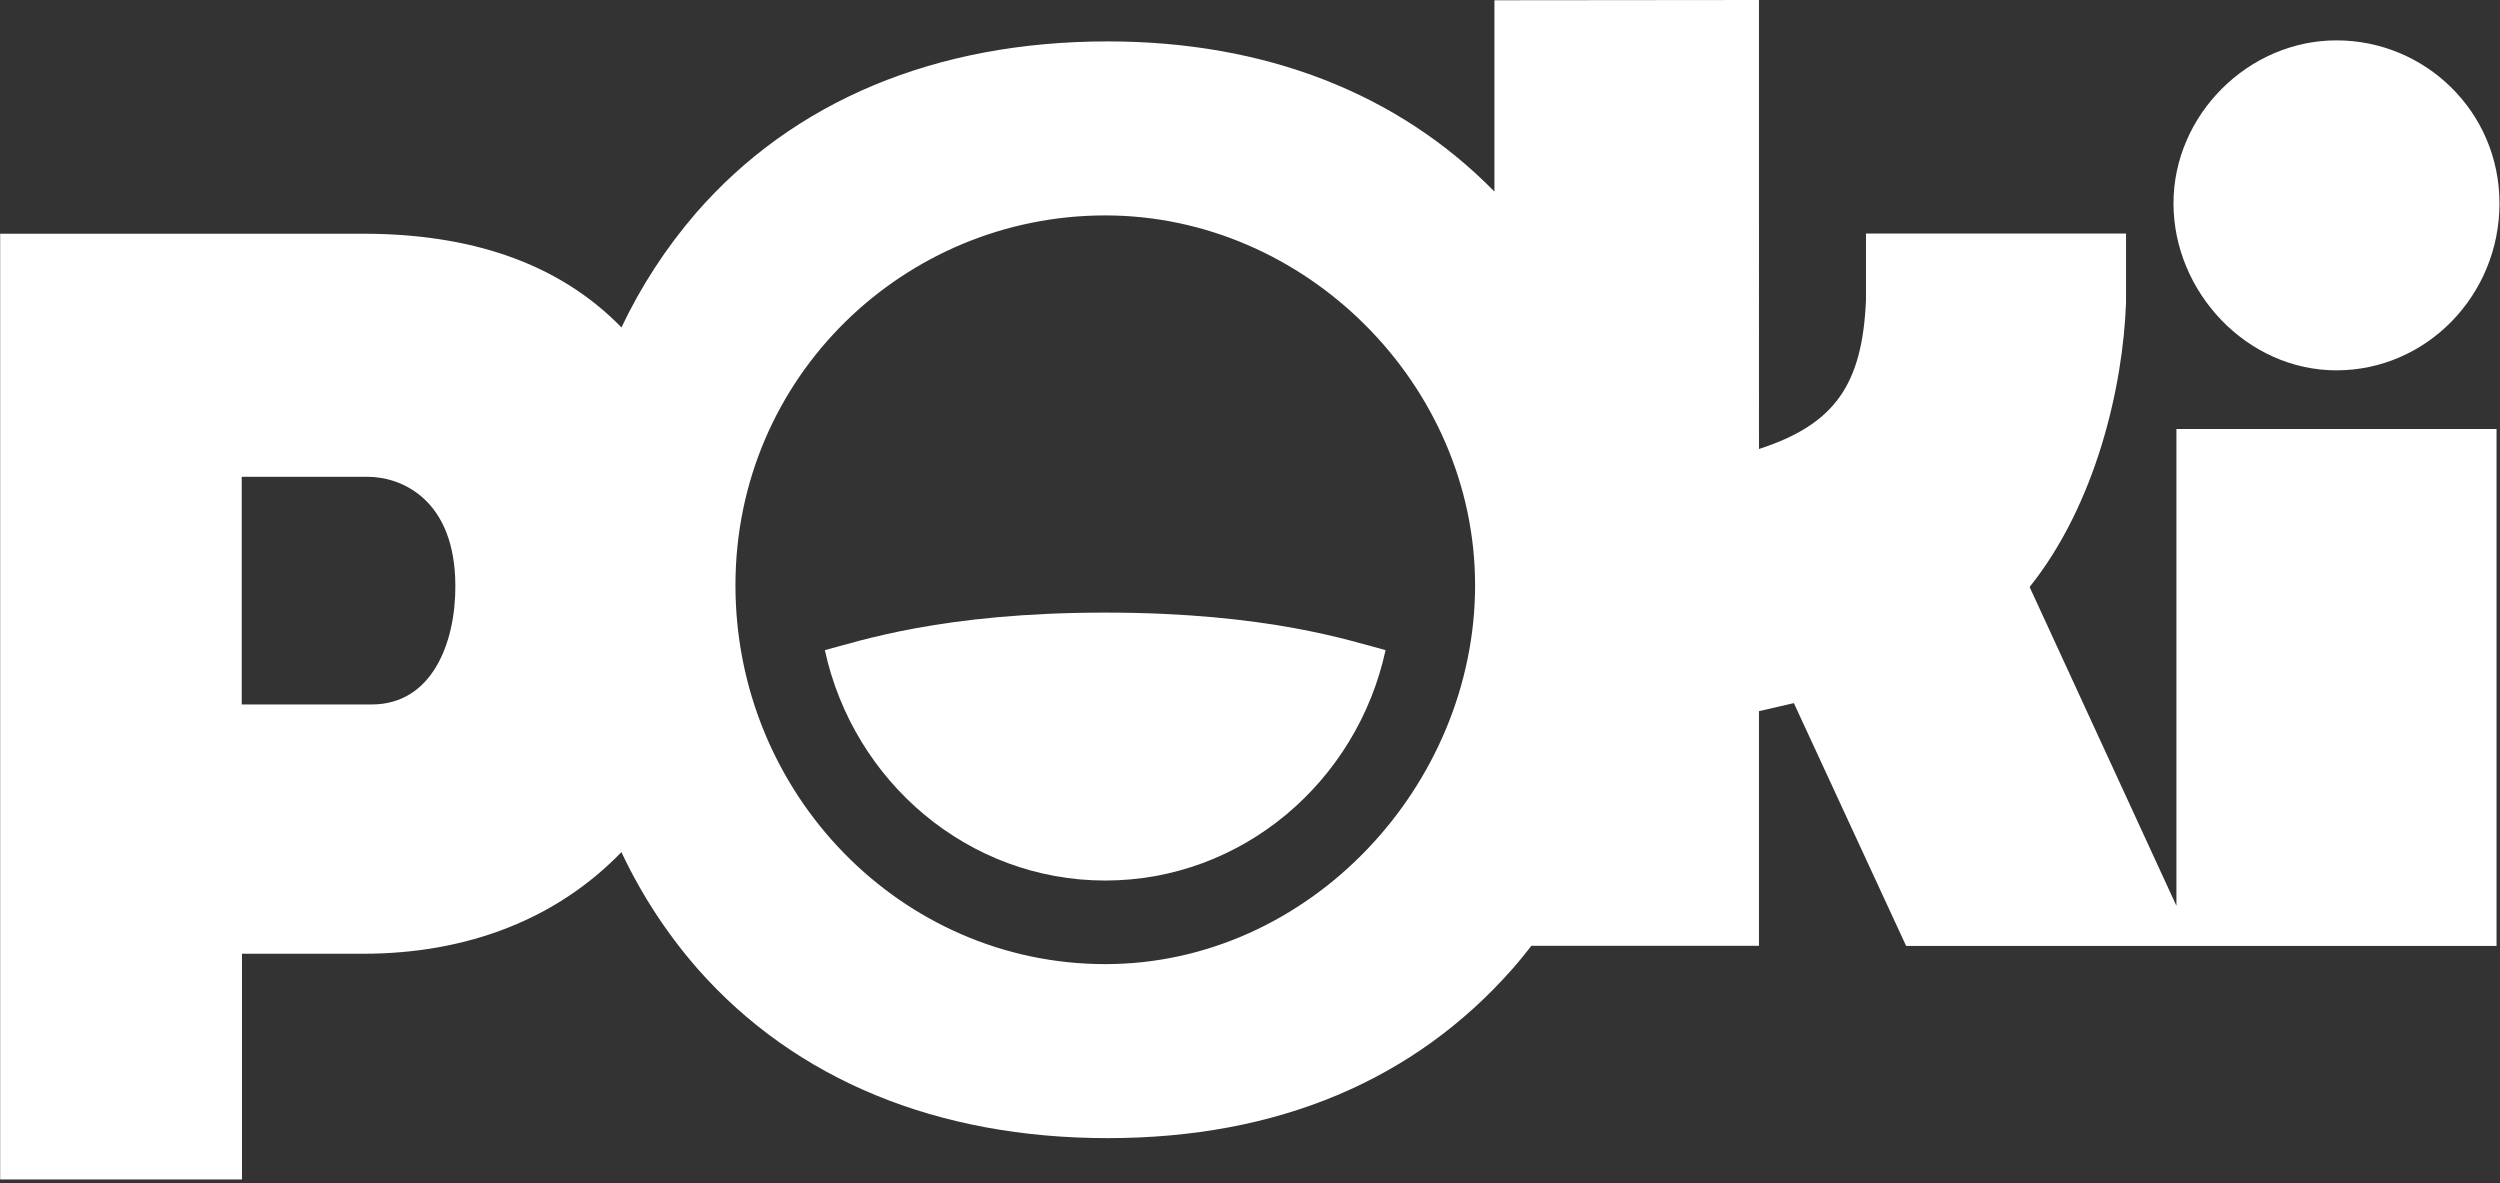 <?xml version="1.0" encoding="UTF-8"?> <svg xmlns="http://www.w3.org/2000/svg" id="Layer_1" data-name="Layer 1" viewBox="0 0 579 274"><rect x="0" y="0" width="579" height="274" fill="#333333" stroke="none"/><defs><style> .cls-1 { fill: #fff; fill-rule: evenodd; stroke-width: 0px; } </style></defs><g id="Logo-Crop"><g id="logo_main" data-name="logo main"><path id="Shape" class="cls-1" d="M541.13,85.77c20.81,0,37.75-17.35,37.75-38.67s-17.29-37.75-37.75-37.75-37.75,17.29-37.75,37.75,16.93,38.67,37.75,38.67h0Z"></path><path id="Shape-2" data-name="Shape" class="cls-1" d="M504.06,99.34v110.45l-34-73.84c15.37-19.23,21.63-46.36,22.33-65.87v-16h-60.23v15.4c-.84,19.64-7.22,28.8-24.78,34.51V0l-61.27.06v44.31c-22.33-22.78-53.14-34.78-89.56-34.78-39.87,0-72.9,13.81-95.5,39.91-6.85,7.97-12.61,16.83-17.12,26.33-14.81-15.21-35.42-21.7-59.89-21.7H.04v219.04h56v-52.28h28c24.39,0,45-8.14,59.88-23.54,4.61,9.81,10.57,18.94,17.71,27.1,22.62,25.63,55.44,39.14,94.92,39.14s71-13.5,93.61-39.06c1.57-1.77,3.06-3.62,4.51-5.48h52.71v-54.35l8.08-1.86,26,56.24h136.74v-119.73h-74.14ZM86.06,163.15h-30.08v-52.72h29.25c7.58,0,20.23,5.11,20.23,25.32.05,13.01-5.33,27.4-19.36,27.4h-.04ZM255.98,223.29c-47.23,0-85.65-39.37-85.65-87.75s39.21-85.65,85.65-85.65,85.65,39.23,85.65,85.65-38.42,87.75-85.65,87.75h0Z"></path><path id="Shape-3" data-name="Shape" class="cls-1" d="M255.97,141.88c-37.88,0-57,6.65-64.93,8.69,6.62,30.49,33.21,53.36,64.93,53.36s58.32-22.87,64.93-53.36c-7.89-2.04-27.05-8.69-64.93-8.69h0Z"></path></g></g></svg> 